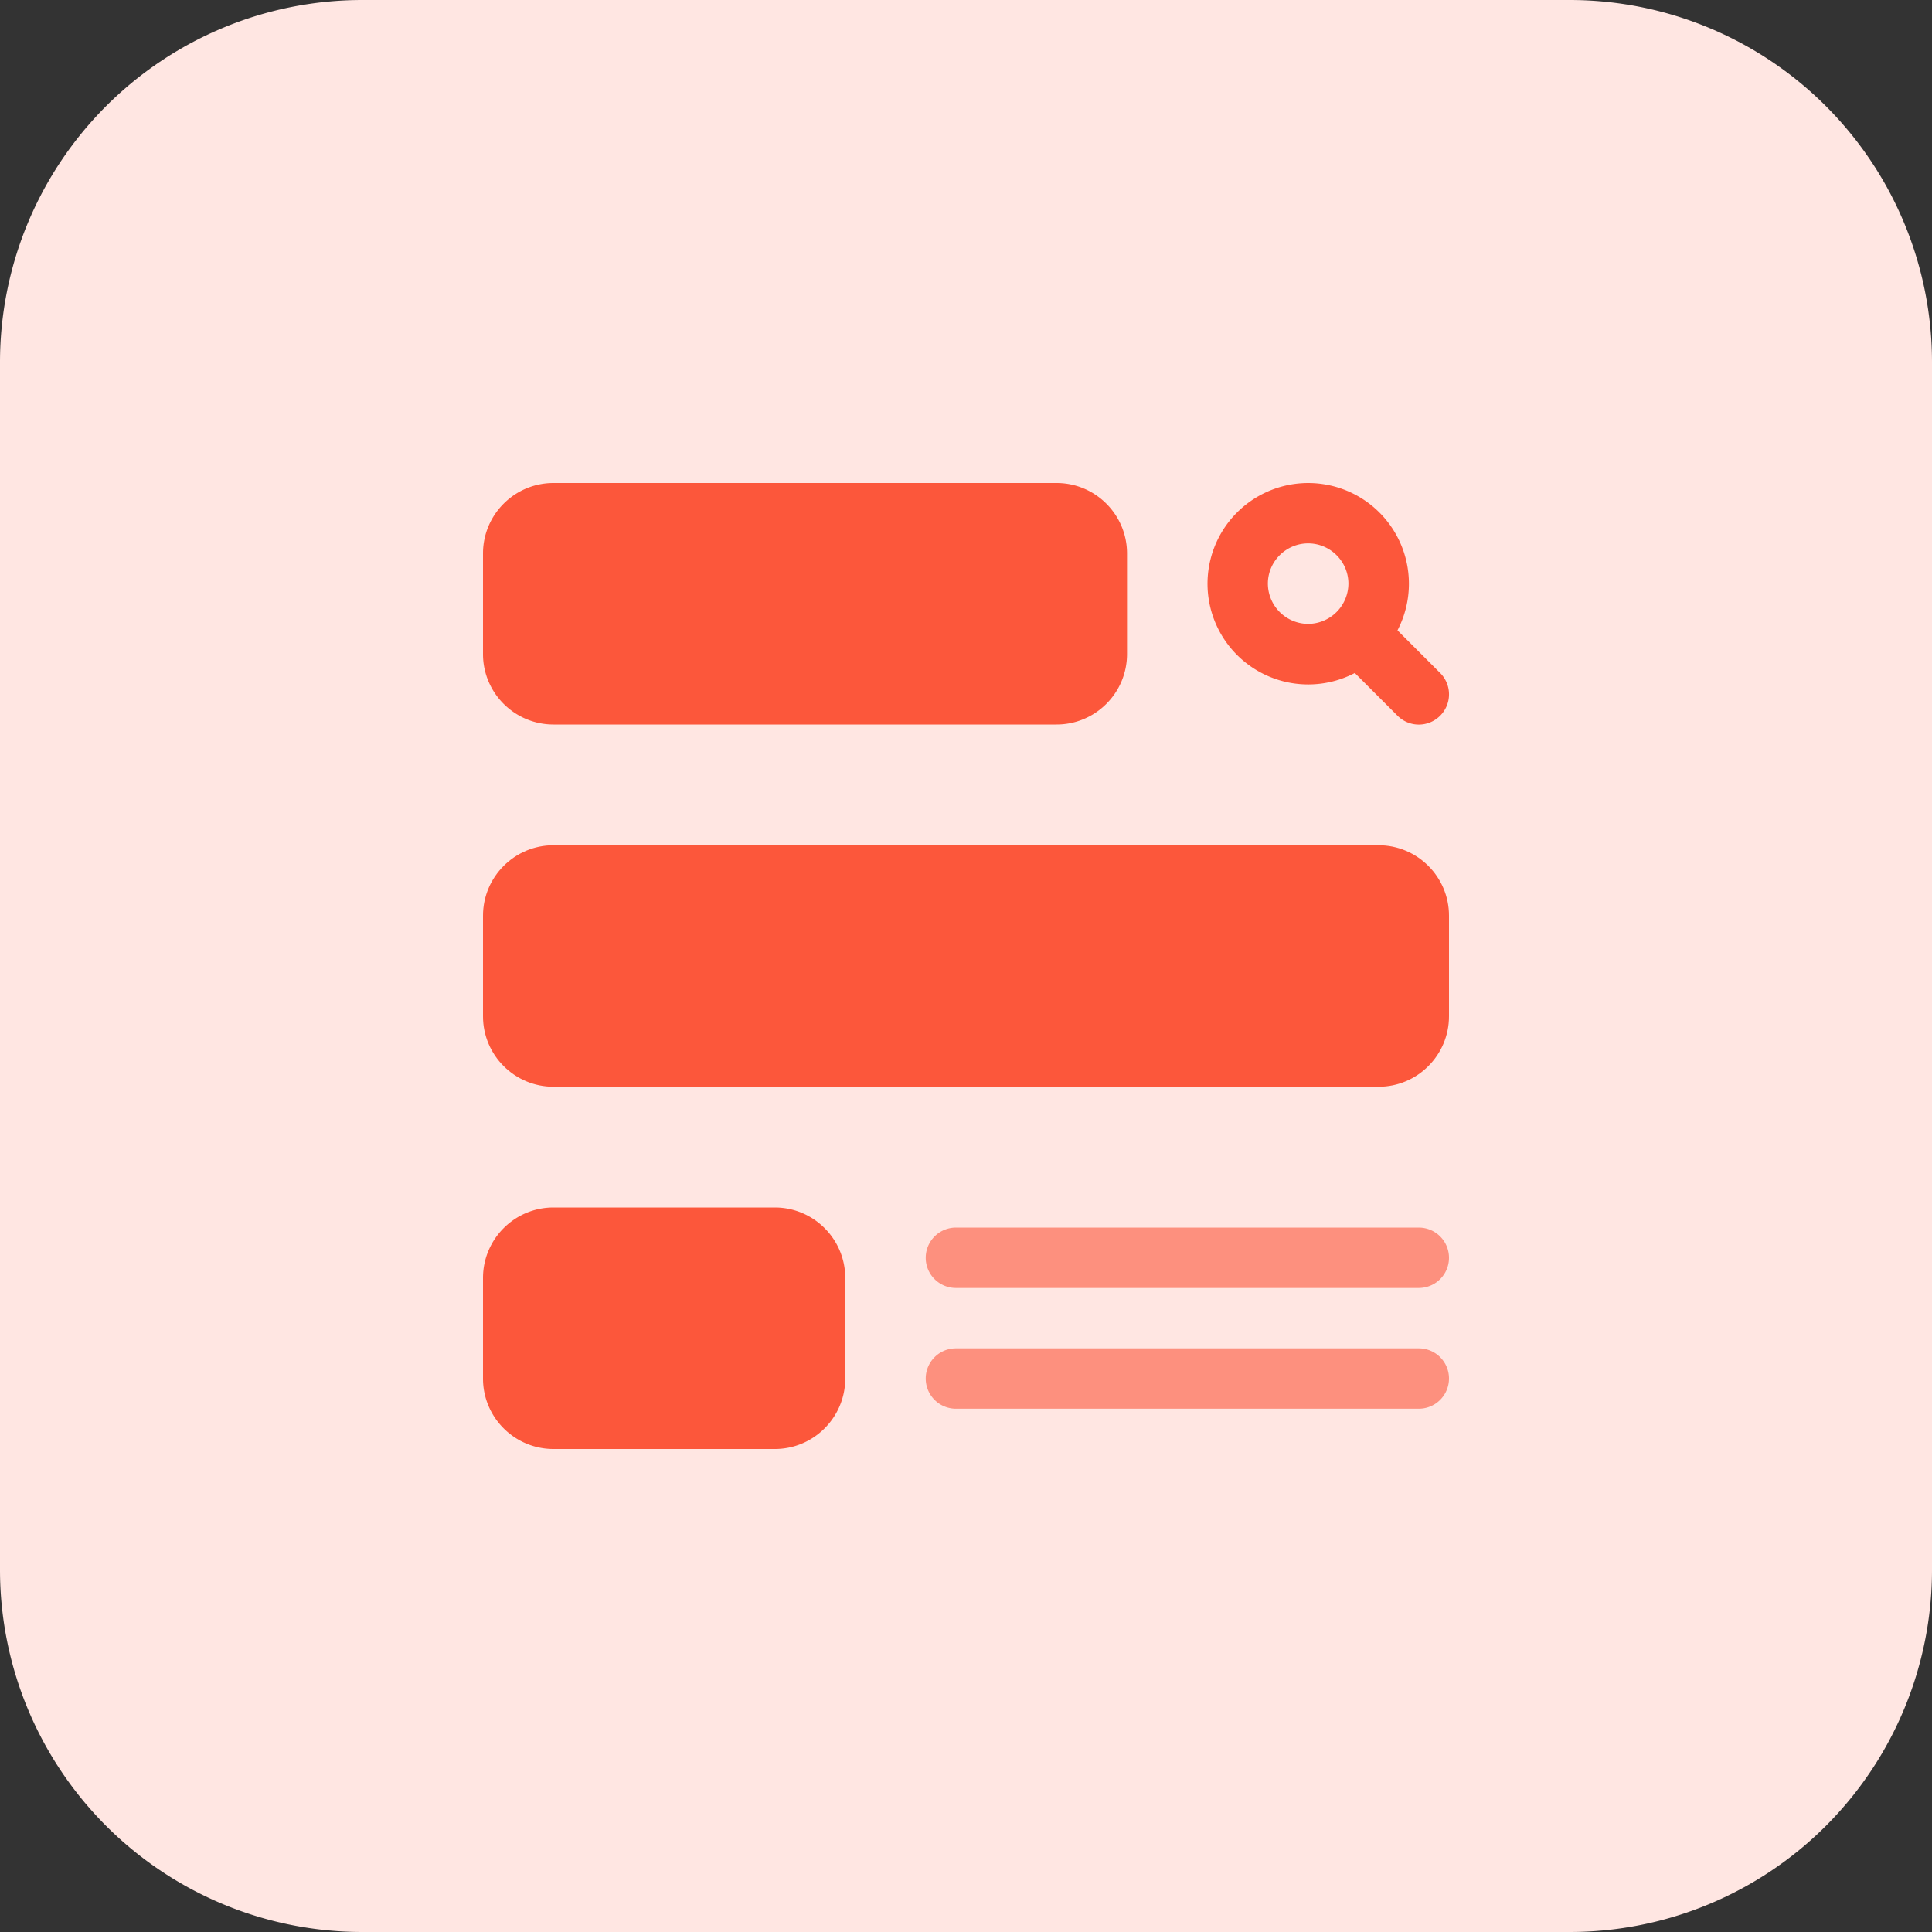 <svg xmlns="http://www.w3.org/2000/svg" version="1.1" xmlns:xlink="http://www.w3.org/1999/xlink" xmlns:svgjs="http://svgjs.com/svgjs" width="512" height="512" x="0" y="0" viewBox="0 0 32 32" style="enable-background:new 0 0 512 512" xml:space="preserve" class=""><rect x="0" y="0" width="32" height="32" fill="#333333" stroke="none"/><g><path fill="#ffe6e2" d="M26 32H6a6 6 0 0 1-6-6V6a6 6 0 0 1 6-6h20a6 6 0 0 1 6 6v20a6 6 0 0 1-6 6z" data-original="#ffe6e2" class=""></path><g fill="#fc573b"><path d="M23.147 10.44a1.668 1.668 0 1 0-.707.707l.707.707a.498.498 0 0 0 .707 0 .5.5 0 0 0 0-.707zm-1.48-.107A.669.669 0 0 1 21 9.666c0-.366.3-.666.667-.666s.667.3.667.667a.67.67 0 0 1-.667.666zM9.167 12H17.5c.643 0 1.167-.523 1.167-1.167V9.167C18.667 8.523 18.143 8 17.5 8H9.167C8.523 8 8 8.523 8 9.167v1.667C8 11.477 8.523 12 9.167 12zM9.167 24h3.667c.643 0 1.166-.523 1.166-1.167v-1.667c0-.643-.523-1.166-1.167-1.166H9.167C8.523 20 8 20.523 8 21.167v1.667C8 23.477 8.523 24 9.167 24z" fill="#fc573b" data-original="#fc573b"></path></g><path fill="#fd907e" d="M23.5 20.333h-7.667a.5.5 0 0 0 0 1H23.5a.5.5 0 0 0 0-1zM23.5 22.333h-7.667a.5.5 0 0 0 0 1H23.5a.5.5 0 0 0 0-1z" data-original="#fd907e"></path><path fill="#fc573b" d="M22.833 14H9.167C8.523 14 8 14.523 8 15.167v1.667C8 17.477 8.523 18 9.167 18h13.667c.643 0 1.166-.523 1.166-1.167v-1.667c0-.643-.523-1.166-1.167-1.166z" data-original="#fc573b"></path></g></svg>